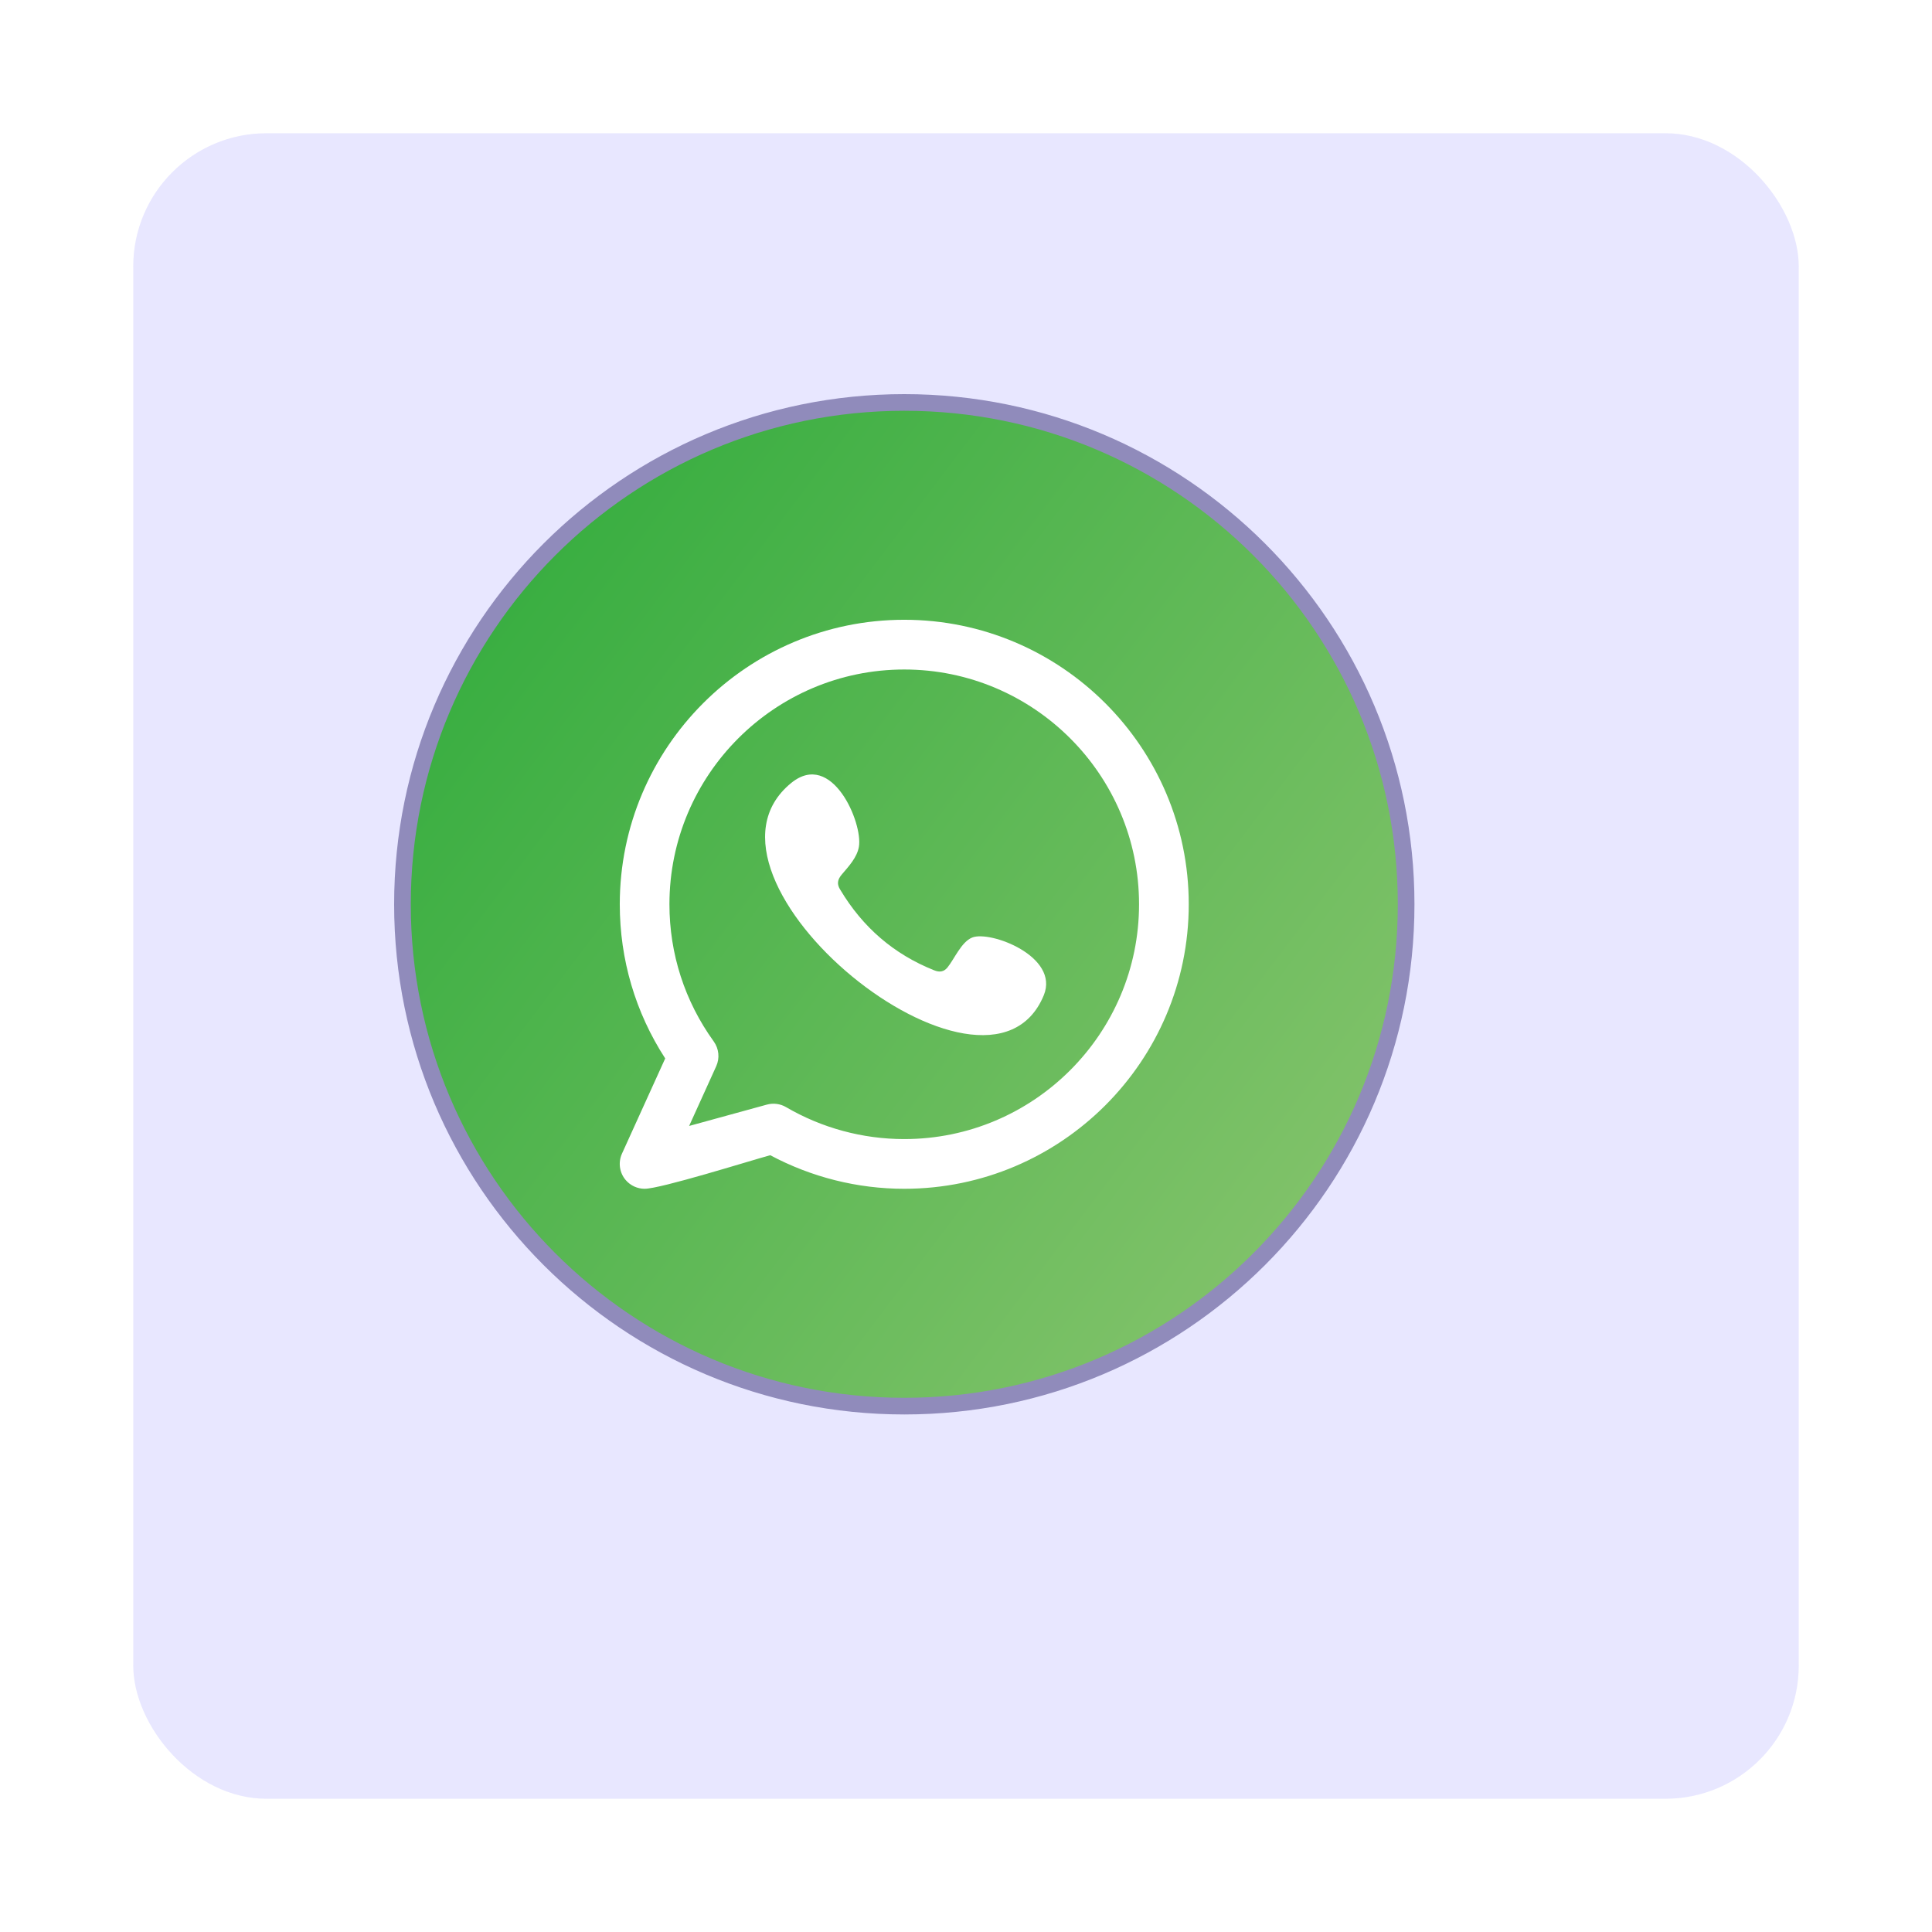 <svg width="58" height="58" viewBox="0 0 58 58" fill="none" xmlns="http://www.w3.org/2000/svg">
<g opacity="0.9" filter="url(#filter0_bd_2579_40219)">
<rect x="2" y="2" width="50" height="50" rx="4" fill="#E5E4FF"/>
</g>
<g clip-path="url(#clip0_2579_40219)">
<path d="M27.148 12.082C35.468 12.082 42.213 18.827 42.213 27.148C42.213 35.468 35.468 42.213 27.148 42.213C18.827 42.213 12.082 35.468 12.082 27.148C12.082 18.827 18.827 12.082 27.148 12.082Z" fill="url(#paint0_linear_2579_40219)" stroke="#908BBB" stroke-width="0.5"/>
<path fill-rule="evenodd" clip-rule="evenodd" d="M27.146 34.196C25.899 34.196 24.671 33.864 23.597 33.236C23.424 33.135 23.216 33.108 23.023 33.161L20.688 33.802L21.501 32.01C21.612 31.766 21.583 31.482 21.427 31.265C20.557 30.059 20.097 28.635 20.097 27.147C20.097 23.26 23.259 20.099 27.146 20.099C31.033 20.099 34.195 23.26 34.195 27.147C34.195 31.034 31.033 34.196 27.146 34.196ZM27.146 18.606C22.436 18.606 18.606 22.438 18.606 27.147C18.606 28.804 19.075 30.395 19.97 31.775L18.672 34.633C18.553 34.897 18.596 35.206 18.784 35.426C18.928 35.594 19.137 35.688 19.351 35.688C19.832 35.688 22.456 34.864 23.123 34.68C24.358 35.34 25.741 35.688 27.146 35.688C31.855 35.688 35.687 31.856 35.687 27.147C35.687 22.438 31.855 18.607 27.146 18.606Z" fill="white"/>
<path fill-rule="evenodd" clip-rule="evenodd" d="M29.184 28.146C28.86 28.278 28.654 28.784 28.445 29.043C28.337 29.175 28.209 29.196 28.044 29.129C26.831 28.646 25.9 27.836 25.231 26.72C25.117 26.547 25.137 26.41 25.274 26.249C25.477 26.011 25.731 25.74 25.785 25.419C25.907 24.709 24.979 22.507 23.753 23.505C20.226 26.379 29.636 34.002 31.335 29.879C31.815 28.71 29.72 27.926 29.184 28.146Z" fill="white"/>
</g>
<defs>
<filter id="filter0_bd_2579_40219" x="-8" y="-8" width="70" height="70" filterUnits="userSpaceOnUse" color-interpolation-filters="sRGB">
<feFlood flood-opacity="0" result="BackgroundImageFix"/>
<feGaussianBlur in="BackgroundImageFix" stdDeviation="5"/>
<feComposite in2="SourceAlpha" operator="in" result="effect1_backgroundBlur_2579_40219"/>
<feColorMatrix in="SourceAlpha" type="matrix" values="0 0 0 0 0 0 0 0 0 0 0 0 0 0 0 0 0 0 127 0" result="hardAlpha"/>
<feOffset dx="2" dy="2"/>
<feGaussianBlur stdDeviation="2"/>
<feComposite in2="hardAlpha" operator="out"/>
<feColorMatrix type="matrix" values="0 0 0 0 0.149 0 0 0 0 0.141 0 0 0 0 0.482 0 0 0 0.2 0"/>
<feBlend mode="normal" in2="effect1_backgroundBlur_2579_40219" result="effect2_dropShadow_2579_40219"/>
<feBlend mode="normal" in="SourceGraphic" in2="effect2_dropShadow_2579_40219" result="shape"/>
</filter>
<linearGradient id="paint0_linear_2579_40219" x1="15.89" y1="16.763" x2="40.201" y2="35.163" gradientUnits="userSpaceOnUse">
<stop stop-color="#39AE41"/>
<stop offset="1" stop-color="#80C269"/>
</linearGradient>
<clipPath id="clip0_2579_40219">
<rect width="30.631" height="30.631" fill="white" transform="translate(11.832 11.832)"/>
</clipPath>
</defs>
</svg>

